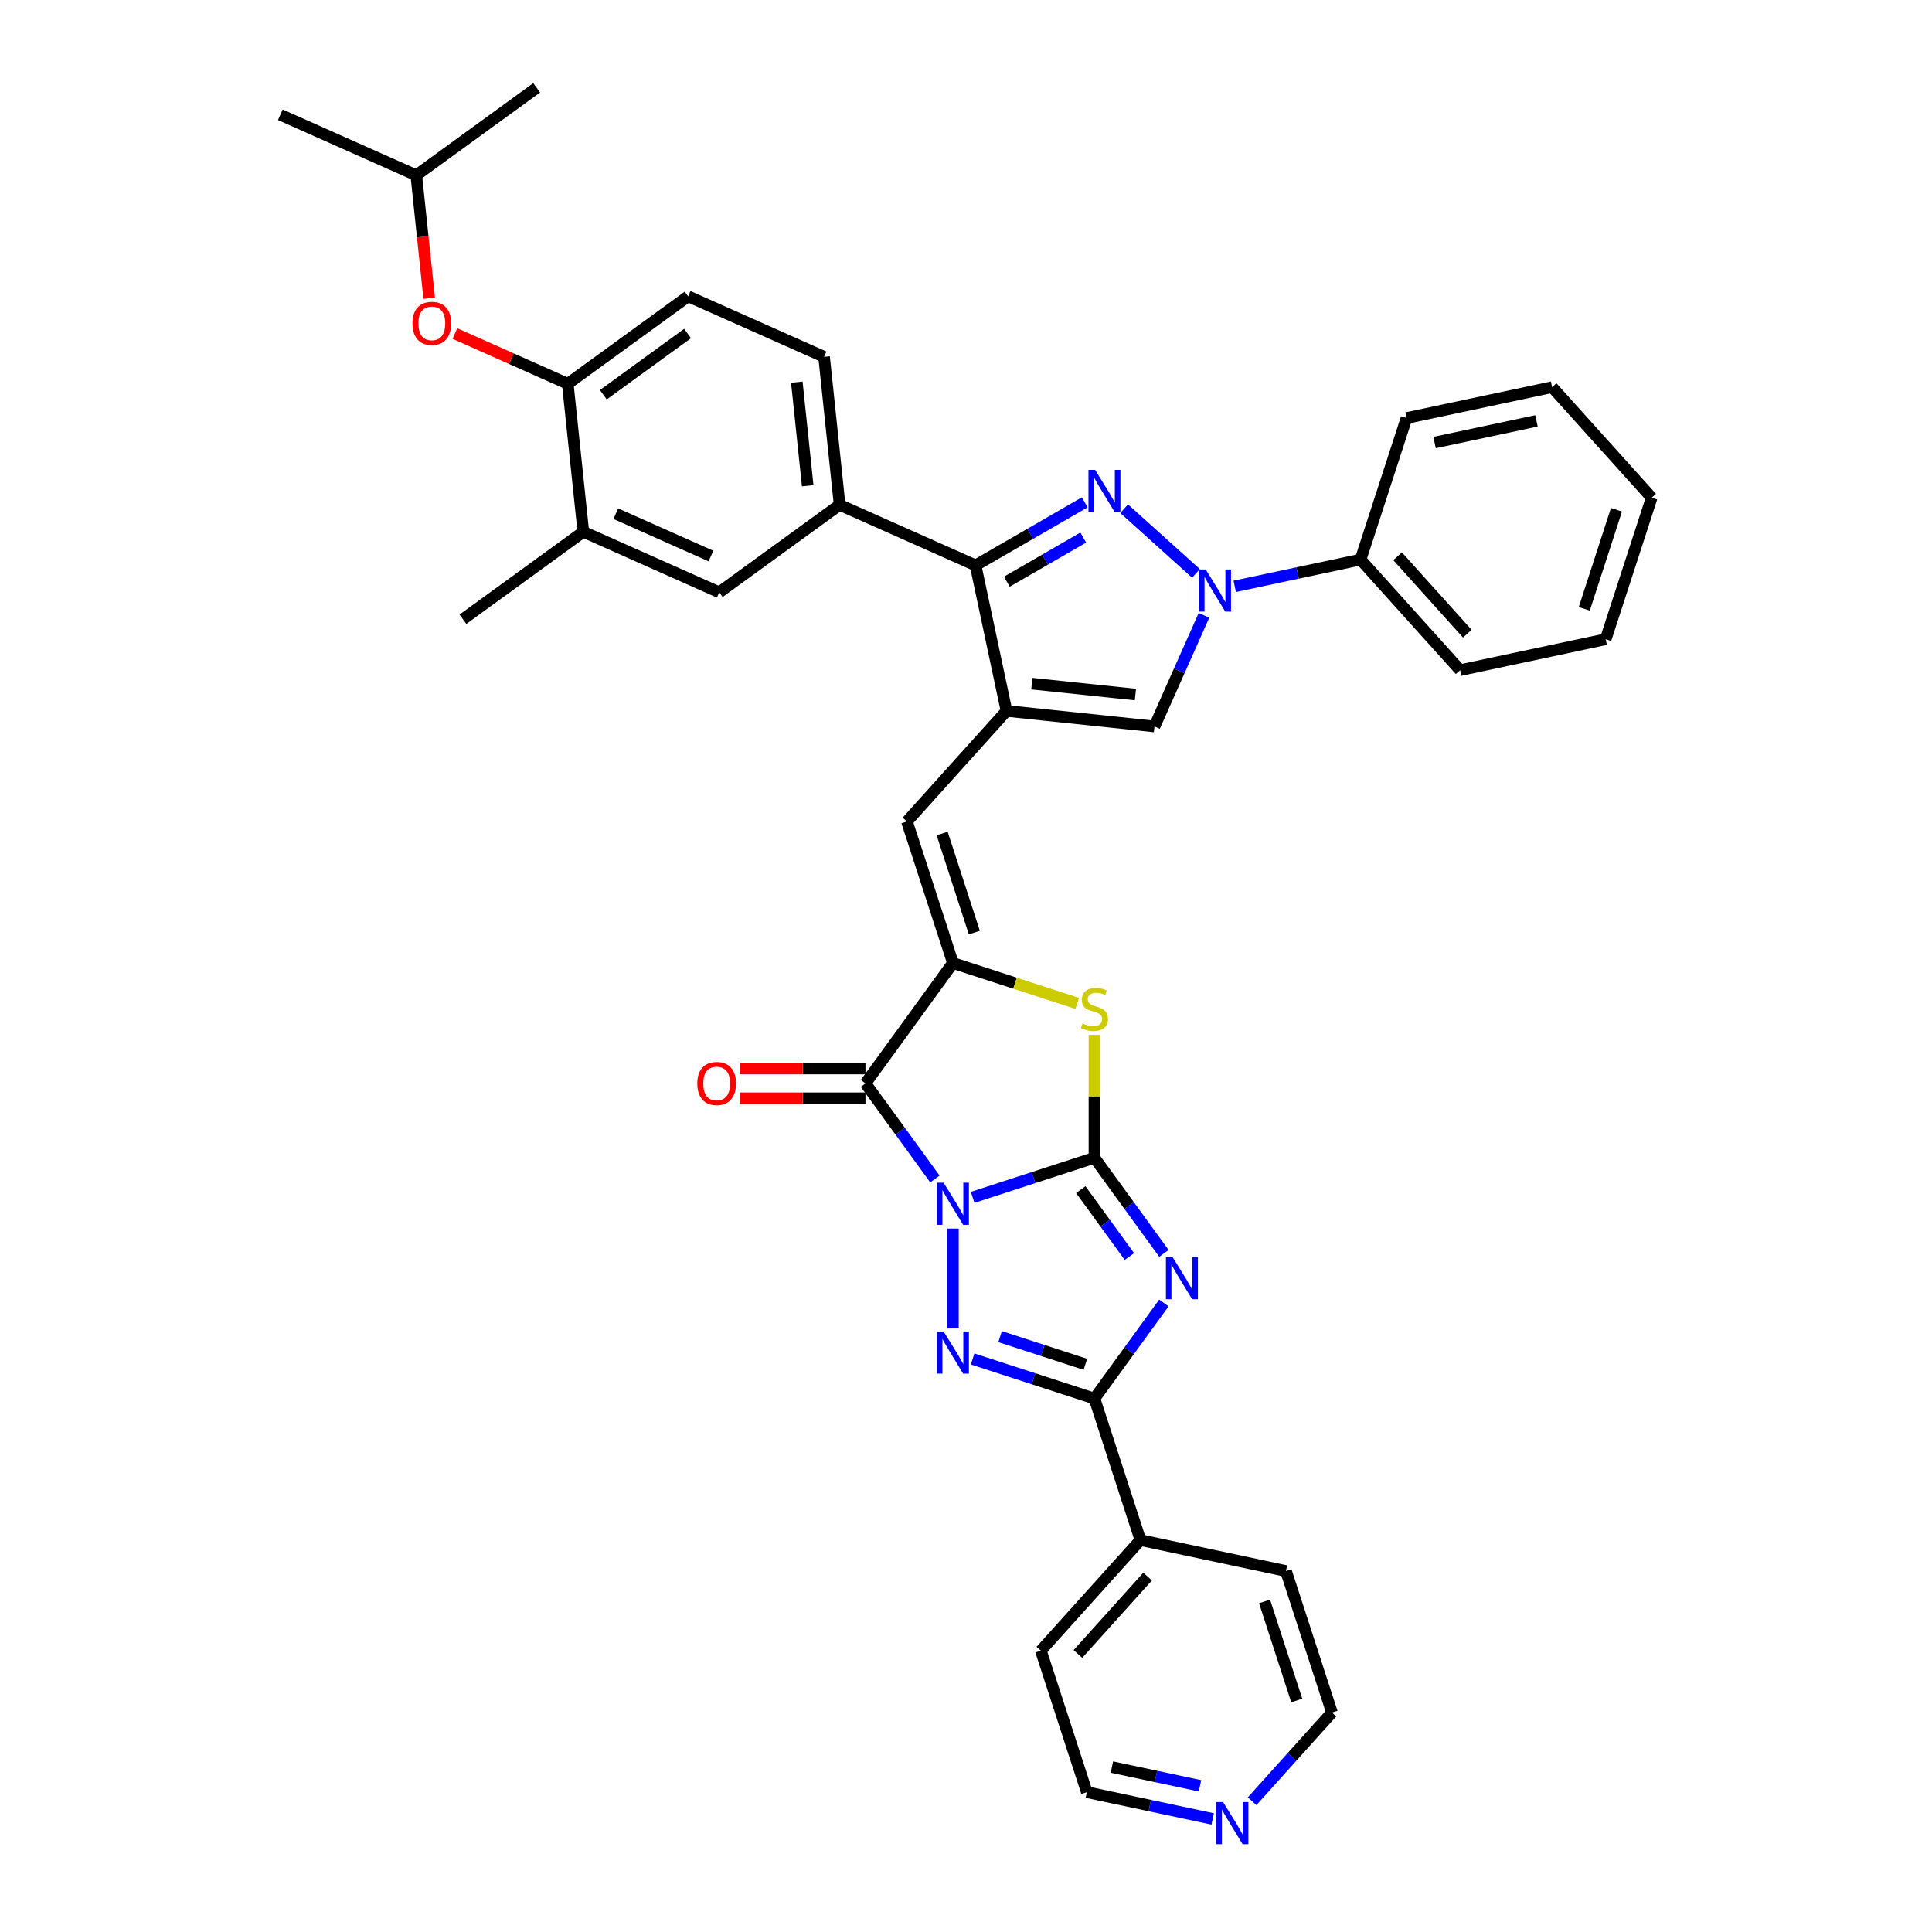 <?xml version='1.0' encoding='iso-8859-1'?>
<svg version='1.1' baseProfile='full'
              xmlns='http://www.w3.org/2000/svg'
                      xmlns:rdkit='http://www.rdkit.org/xml'
                      xmlns:xlink='http://www.w3.org/1999/xlink'
                  xml:space='preserve'
width='1000px' height='1000px' viewBox='0 0 1000 1000'>
<!-- END OF HEADER -->
<rect style='opacity:1.0;fill:#FFFFFF;stroke:none' width='1000' height='1000' x='0' y='0'> </rect>
<path class='bond-0' d='M 503.429,619.758 L 534.955,609.514' style='fill:none;fill-rule:evenodd;stroke:#0000FF;stroke-width:6px;stroke-linecap:butt;stroke-linejoin:miter;stroke-opacity:1' />
<path class='bond-0' d='M 534.955,609.514 L 566.481,599.271' style='fill:none;fill-rule:evenodd;stroke:#000000;stroke-width:6px;stroke-linecap:butt;stroke-linejoin:miter;stroke-opacity:1' />
<path class='bond-2' d='M 493.231,635.902 L 493.231,687.58' style='fill:none;fill-rule:evenodd;stroke:#0000FF;stroke-width:6px;stroke-linecap:butt;stroke-linejoin:miter;stroke-opacity:1' />
<path class='bond-3' d='M 483.909,610.24 L 465.935,585.5' style='fill:none;fill-rule:evenodd;stroke:#0000FF;stroke-width:6px;stroke-linecap:butt;stroke-linejoin:miter;stroke-opacity:1' />
<path class='bond-3' d='M 465.935,585.5 L 447.961,560.761' style='fill:none;fill-rule:evenodd;stroke:#000000;stroke-width:6px;stroke-linecap:butt;stroke-linejoin:miter;stroke-opacity:1' />
<path class='bond-1' d='M 566.481,599.271 L 584.455,624.01' style='fill:none;fill-rule:evenodd;stroke:#000000;stroke-width:6px;stroke-linecap:butt;stroke-linejoin:miter;stroke-opacity:1' />
<path class='bond-1' d='M 584.455,624.01 L 602.429,648.749' style='fill:none;fill-rule:evenodd;stroke:#0000FF;stroke-width:6px;stroke-linecap:butt;stroke-linejoin:miter;stroke-opacity:1' />
<path class='bond-1' d='M 559.411,615.747 L 571.993,633.064' style='fill:none;fill-rule:evenodd;stroke:#000000;stroke-width:6px;stroke-linecap:butt;stroke-linejoin:miter;stroke-opacity:1' />
<path class='bond-1' d='M 571.993,633.064 L 584.575,650.382' style='fill:none;fill-rule:evenodd;stroke:#0000FF;stroke-width:6px;stroke-linecap:butt;stroke-linejoin:miter;stroke-opacity:1' />
<path class='bond-9' d='M 566.481,599.271 L 566.481,567.454' style='fill:none;fill-rule:evenodd;stroke:#000000;stroke-width:6px;stroke-linecap:butt;stroke-linejoin:miter;stroke-opacity:1' />
<path class='bond-9' d='M 566.481,567.454 L 566.481,535.637' style='fill:none;fill-rule:evenodd;stroke:#CCCC00;stroke-width:6px;stroke-linecap:butt;stroke-linejoin:miter;stroke-opacity:1' />
<path class='bond-37' d='M 602.429,674.412 L 584.455,699.151' style='fill:none;fill-rule:evenodd;stroke:#0000FF;stroke-width:6px;stroke-linecap:butt;stroke-linejoin:miter;stroke-opacity:1' />
<path class='bond-37' d='M 584.455,699.151 L 566.481,723.891' style='fill:none;fill-rule:evenodd;stroke:#000000;stroke-width:6px;stroke-linecap:butt;stroke-linejoin:miter;stroke-opacity:1' />
<path class='bond-7' d='M 503.429,703.404 L 534.955,713.647' style='fill:none;fill-rule:evenodd;stroke:#0000FF;stroke-width:6px;stroke-linecap:butt;stroke-linejoin:miter;stroke-opacity:1' />
<path class='bond-7' d='M 534.955,713.647 L 566.481,723.891' style='fill:none;fill-rule:evenodd;stroke:#000000;stroke-width:6px;stroke-linecap:butt;stroke-linejoin:miter;stroke-opacity:1' />
<path class='bond-7' d='M 517.647,691.827 L 539.715,698.997' style='fill:none;fill-rule:evenodd;stroke:#0000FF;stroke-width:6px;stroke-linecap:butt;stroke-linejoin:miter;stroke-opacity:1' />
<path class='bond-7' d='M 539.715,698.997 L 561.783,706.168' style='fill:none;fill-rule:evenodd;stroke:#000000;stroke-width:6px;stroke-linecap:butt;stroke-linejoin:miter;stroke-opacity:1' />
<path class='bond-6' d='M 447.961,560.761 L 493.231,498.451' style='fill:none;fill-rule:evenodd;stroke:#000000;stroke-width:6px;stroke-linecap:butt;stroke-linejoin:miter;stroke-opacity:1' />
<path class='bond-17' d='M 447.961,553.059 L 415.42,553.059' style='fill:none;fill-rule:evenodd;stroke:#000000;stroke-width:6px;stroke-linecap:butt;stroke-linejoin:miter;stroke-opacity:1' />
<path class='bond-17' d='M 415.42,553.059 L 382.879,553.059' style='fill:none;fill-rule:evenodd;stroke:#FF0000;stroke-width:6px;stroke-linecap:butt;stroke-linejoin:miter;stroke-opacity:1' />
<path class='bond-17' d='M 447.961,568.463 L 415.42,568.463' style='fill:none;fill-rule:evenodd;stroke:#000000;stroke-width:6px;stroke-linecap:butt;stroke-linejoin:miter;stroke-opacity:1' />
<path class='bond-17' d='M 415.42,568.463 L 382.879,568.463' style='fill:none;fill-rule:evenodd;stroke:#FF0000;stroke-width:6px;stroke-linecap:butt;stroke-linejoin:miter;stroke-opacity:1' />
<path class='bond-4' d='M 561.457,260.007 L 533.206,276.318' style='fill:none;fill-rule:evenodd;stroke:#0000FF;stroke-width:6px;stroke-linecap:butt;stroke-linejoin:miter;stroke-opacity:1' />
<path class='bond-4' d='M 533.206,276.318 L 504.954,292.629' style='fill:none;fill-rule:evenodd;stroke:#000000;stroke-width:6px;stroke-linecap:butt;stroke-linejoin:miter;stroke-opacity:1' />
<path class='bond-4' d='M 560.684,278.24 L 540.908,289.658' style='fill:none;fill-rule:evenodd;stroke:#0000FF;stroke-width:6px;stroke-linecap:butt;stroke-linejoin:miter;stroke-opacity:1' />
<path class='bond-4' d='M 540.908,289.658 L 521.131,301.076' style='fill:none;fill-rule:evenodd;stroke:#000000;stroke-width:6px;stroke-linecap:butt;stroke-linejoin:miter;stroke-opacity:1' />
<path class='bond-40' d='M 581.852,263.301 L 619.037,296.782' style='fill:none;fill-rule:evenodd;stroke:#0000FF;stroke-width:6px;stroke-linecap:butt;stroke-linejoin:miter;stroke-opacity:1' />
<path class='bond-5' d='M 520.967,367.965 L 469.431,425.202' style='fill:none;fill-rule:evenodd;stroke:#000000;stroke-width:6px;stroke-linecap:butt;stroke-linejoin:miter;stroke-opacity:1' />
<path class='bond-10' d='M 520.967,367.965 L 504.954,292.629' style='fill:none;fill-rule:evenodd;stroke:#000000;stroke-width:6px;stroke-linecap:butt;stroke-linejoin:miter;stroke-opacity:1' />
<path class='bond-12' d='M 520.967,367.965 L 597.565,376.016' style='fill:none;fill-rule:evenodd;stroke:#000000;stroke-width:6px;stroke-linecap:butt;stroke-linejoin:miter;stroke-opacity:1' />
<path class='bond-12' d='M 534.067,353.853 L 587.685,359.489' style='fill:none;fill-rule:evenodd;stroke:#000000;stroke-width:6px;stroke-linecap:butt;stroke-linejoin:miter;stroke-opacity:1' />
<path class='bond-11' d='M 493.231,498.451 L 469.431,425.202' style='fill:none;fill-rule:evenodd;stroke:#000000;stroke-width:6px;stroke-linecap:butt;stroke-linejoin:miter;stroke-opacity:1' />
<path class='bond-11' d='M 504.311,482.704 L 487.651,431.429' style='fill:none;fill-rule:evenodd;stroke:#000000;stroke-width:6px;stroke-linecap:butt;stroke-linejoin:miter;stroke-opacity:1' />
<path class='bond-38' d='M 493.231,498.451 L 525.397,508.902' style='fill:none;fill-rule:evenodd;stroke:#000000;stroke-width:6px;stroke-linecap:butt;stroke-linejoin:miter;stroke-opacity:1' />
<path class='bond-38' d='M 525.397,508.902 L 557.562,519.354' style='fill:none;fill-rule:evenodd;stroke:#CCCC00;stroke-width:6px;stroke-linecap:butt;stroke-linejoin:miter;stroke-opacity:1' />
<path class='bond-20' d='M 566.481,723.891 L 590.281,797.14' style='fill:none;fill-rule:evenodd;stroke:#000000;stroke-width:6px;stroke-linecap:butt;stroke-linejoin:miter;stroke-opacity:1' />
<path class='bond-8' d='M 623.178,318.487 L 610.371,347.251' style='fill:none;fill-rule:evenodd;stroke:#0000FF;stroke-width:6px;stroke-linecap:butt;stroke-linejoin:miter;stroke-opacity:1' />
<path class='bond-8' d='M 610.371,347.251 L 597.565,376.016' style='fill:none;fill-rule:evenodd;stroke:#000000;stroke-width:6px;stroke-linecap:butt;stroke-linejoin:miter;stroke-opacity:1' />
<path class='bond-18' d='M 639.088,303.488 L 671.658,296.565' style='fill:none;fill-rule:evenodd;stroke:#0000FF;stroke-width:6px;stroke-linecap:butt;stroke-linejoin:miter;stroke-opacity:1' />
<path class='bond-18' d='M 671.658,296.565 L 704.227,289.642' style='fill:none;fill-rule:evenodd;stroke:#000000;stroke-width:6px;stroke-linecap:butt;stroke-linejoin:miter;stroke-opacity:1' />
<path class='bond-13' d='M 504.954,292.629 L 434.593,261.302' style='fill:none;fill-rule:evenodd;stroke:#000000;stroke-width:6px;stroke-linecap:butt;stroke-linejoin:miter;stroke-opacity:1' />
<path class='bond-15' d='M 434.593,261.302 L 372.283,306.573' style='fill:none;fill-rule:evenodd;stroke:#000000;stroke-width:6px;stroke-linecap:butt;stroke-linejoin:miter;stroke-opacity:1' />
<path class='bond-21' d='M 434.593,261.302 L 426.543,184.705' style='fill:none;fill-rule:evenodd;stroke:#000000;stroke-width:6px;stroke-linecap:butt;stroke-linejoin:miter;stroke-opacity:1' />
<path class='bond-21' d='M 418.066,251.423 L 412.431,197.805' style='fill:none;fill-rule:evenodd;stroke:#000000;stroke-width:6px;stroke-linecap:butt;stroke-linejoin:miter;stroke-opacity:1' />
<path class='bond-14' d='M 293.872,198.649 L 356.182,153.378' style='fill:none;fill-rule:evenodd;stroke:#000000;stroke-width:6px;stroke-linecap:butt;stroke-linejoin:miter;stroke-opacity:1' />
<path class='bond-14' d='M 312.273,204.321 L 355.89,172.631' style='fill:none;fill-rule:evenodd;stroke:#000000;stroke-width:6px;stroke-linecap:butt;stroke-linejoin:miter;stroke-opacity:1' />
<path class='bond-19' d='M 293.872,198.649 L 264.661,185.644' style='fill:none;fill-rule:evenodd;stroke:#000000;stroke-width:6px;stroke-linecap:butt;stroke-linejoin:miter;stroke-opacity:1' />
<path class='bond-19' d='M 264.661,185.644 L 235.45,172.638' style='fill:none;fill-rule:evenodd;stroke:#FF0000;stroke-width:6px;stroke-linecap:butt;stroke-linejoin:miter;stroke-opacity:1' />
<path class='bond-41' d='M 293.872,198.649 L 301.923,275.247' style='fill:none;fill-rule:evenodd;stroke:#000000;stroke-width:6px;stroke-linecap:butt;stroke-linejoin:miter;stroke-opacity:1' />
<path class='bond-16' d='M 372.283,306.573 L 301.923,275.247' style='fill:none;fill-rule:evenodd;stroke:#000000;stroke-width:6px;stroke-linecap:butt;stroke-linejoin:miter;stroke-opacity:1' />
<path class='bond-16' d='M 367.995,287.802 L 318.742,265.873' style='fill:none;fill-rule:evenodd;stroke:#000000;stroke-width:6px;stroke-linecap:butt;stroke-linejoin:miter;stroke-opacity:1' />
<path class='bond-25' d='M 301.923,275.247 L 239.613,320.517' style='fill:none;fill-rule:evenodd;stroke:#000000;stroke-width:6px;stroke-linecap:butt;stroke-linejoin:miter;stroke-opacity:1' />
<path class='bond-30' d='M 704.227,289.642 L 755.763,346.878' style='fill:none;fill-rule:evenodd;stroke:#000000;stroke-width:6px;stroke-linecap:butt;stroke-linejoin:miter;stroke-opacity:1' />
<path class='bond-30' d='M 723.405,287.92 L 759.48,327.986' style='fill:none;fill-rule:evenodd;stroke:#000000;stroke-width:6px;stroke-linecap:butt;stroke-linejoin:miter;stroke-opacity:1' />
<path class='bond-31' d='M 704.227,289.642 L 728.028,216.392' style='fill:none;fill-rule:evenodd;stroke:#000000;stroke-width:6px;stroke-linecap:butt;stroke-linejoin:miter;stroke-opacity:1' />
<path class='bond-24' d='M 222.15,154.368 L 218.805,122.547' style='fill:none;fill-rule:evenodd;stroke:#FF0000;stroke-width:6px;stroke-linecap:butt;stroke-linejoin:miter;stroke-opacity:1' />
<path class='bond-24' d='M 218.805,122.547 L 215.461,90.725' style='fill:none;fill-rule:evenodd;stroke:#000000;stroke-width:6px;stroke-linecap:butt;stroke-linejoin:miter;stroke-opacity:1' />
<path class='bond-28' d='M 590.281,797.14 L 665.618,813.153' style='fill:none;fill-rule:evenodd;stroke:#000000;stroke-width:6px;stroke-linecap:butt;stroke-linejoin:miter;stroke-opacity:1' />
<path class='bond-29' d='M 590.281,797.14 L 538.745,854.377' style='fill:none;fill-rule:evenodd;stroke:#000000;stroke-width:6px;stroke-linecap:butt;stroke-linejoin:miter;stroke-opacity:1' />
<path class='bond-29' d='M 593.998,816.033 L 557.923,856.098' style='fill:none;fill-rule:evenodd;stroke:#000000;stroke-width:6px;stroke-linecap:butt;stroke-linejoin:miter;stroke-opacity:1' />
<path class='bond-23' d='M 426.543,184.705 L 356.182,153.378' style='fill:none;fill-rule:evenodd;stroke:#000000;stroke-width:6px;stroke-linecap:butt;stroke-linejoin:miter;stroke-opacity:1' />
<path class='bond-22' d='M 627.685,941.472 L 595.115,934.549' style='fill:none;fill-rule:evenodd;stroke:#0000FF;stroke-width:6px;stroke-linecap:butt;stroke-linejoin:miter;stroke-opacity:1' />
<path class='bond-22' d='M 595.115,934.549 L 562.546,927.626' style='fill:none;fill-rule:evenodd;stroke:#000000;stroke-width:6px;stroke-linecap:butt;stroke-linejoin:miter;stroke-opacity:1' />
<path class='bond-22' d='M 621.116,924.328 L 598.318,919.482' style='fill:none;fill-rule:evenodd;stroke:#0000FF;stroke-width:6px;stroke-linecap:butt;stroke-linejoin:miter;stroke-opacity:1' />
<path class='bond-22' d='M 598.318,919.482 L 575.519,914.636' style='fill:none;fill-rule:evenodd;stroke:#000000;stroke-width:6px;stroke-linecap:butt;stroke-linejoin:miter;stroke-opacity:1' />
<path class='bond-39' d='M 648.079,932.314 L 668.749,909.359' style='fill:none;fill-rule:evenodd;stroke:#0000FF;stroke-width:6px;stroke-linecap:butt;stroke-linejoin:miter;stroke-opacity:1' />
<path class='bond-39' d='M 668.749,909.359 L 689.418,886.403' style='fill:none;fill-rule:evenodd;stroke:#000000;stroke-width:6px;stroke-linecap:butt;stroke-linejoin:miter;stroke-opacity:1' />
<path class='bond-32' d='M 215.461,90.725 L 145.1,59.399' style='fill:none;fill-rule:evenodd;stroke:#000000;stroke-width:6px;stroke-linecap:butt;stroke-linejoin:miter;stroke-opacity:1' />
<path class='bond-33' d='M 215.461,90.725 L 277.771,45.455' style='fill:none;fill-rule:evenodd;stroke:#000000;stroke-width:6px;stroke-linecap:butt;stroke-linejoin:miter;stroke-opacity:1' />
<path class='bond-26' d='M 689.418,886.403 L 665.618,813.153' style='fill:none;fill-rule:evenodd;stroke:#000000;stroke-width:6px;stroke-linecap:butt;stroke-linejoin:miter;stroke-opacity:1' />
<path class='bond-26' d='M 671.198,880.176 L 654.538,828.901' style='fill:none;fill-rule:evenodd;stroke:#000000;stroke-width:6px;stroke-linecap:butt;stroke-linejoin:miter;stroke-opacity:1' />
<path class='bond-27' d='M 562.546,927.626 L 538.745,854.377' style='fill:none;fill-rule:evenodd;stroke:#000000;stroke-width:6px;stroke-linecap:butt;stroke-linejoin:miter;stroke-opacity:1' />
<path class='bond-35' d='M 755.763,346.878 L 831.099,330.865' style='fill:none;fill-rule:evenodd;stroke:#000000;stroke-width:6px;stroke-linecap:butt;stroke-linejoin:miter;stroke-opacity:1' />
<path class='bond-34' d='M 728.028,216.392 L 803.364,200.379' style='fill:none;fill-rule:evenodd;stroke:#000000;stroke-width:6px;stroke-linecap:butt;stroke-linejoin:miter;stroke-opacity:1' />
<path class='bond-34' d='M 742.531,229.058 L 795.266,217.848' style='fill:none;fill-rule:evenodd;stroke:#000000;stroke-width:6px;stroke-linecap:butt;stroke-linejoin:miter;stroke-opacity:1' />
<path class='bond-36' d='M 803.364,200.379 L 854.9,257.616' style='fill:none;fill-rule:evenodd;stroke:#000000;stroke-width:6px;stroke-linecap:butt;stroke-linejoin:miter;stroke-opacity:1' />
<path class='bond-42' d='M 831.099,330.865 L 854.9,257.616' style='fill:none;fill-rule:evenodd;stroke:#000000;stroke-width:6px;stroke-linecap:butt;stroke-linejoin:miter;stroke-opacity:1' />
<path class='bond-42' d='M 820.02,315.118 L 836.68,263.843' style='fill:none;fill-rule:evenodd;stroke:#000000;stroke-width:6px;stroke-linecap:butt;stroke-linejoin:miter;stroke-opacity:1' />
<path  class='atom-0' d='M 488.41 612.165
L 495.557 623.718
Q 496.266 624.858, 497.406 626.922
Q 498.546 628.986, 498.607 629.109
L 498.607 612.165
L 501.503 612.165
L 501.503 633.977
L 498.515 633.977
L 490.844 621.346
Q 489.95 619.867, 488.995 618.173
Q 488.071 616.478, 487.794 615.954
L 487.794 633.977
L 484.96 633.977
L 484.96 612.165
L 488.41 612.165
' fill='#0000FF'/>
<path  class='atom-2' d='M 606.931 650.675
L 614.078 662.228
Q 614.787 663.367, 615.926 665.432
Q 617.066 667.496, 617.128 667.619
L 617.128 650.675
L 620.024 650.675
L 620.024 672.487
L 617.035 672.487
L 609.364 659.855
Q 608.471 658.377, 607.516 656.682
Q 606.592 654.988, 606.314 654.464
L 606.314 672.487
L 603.48 672.487
L 603.48 650.675
L 606.931 650.675
' fill='#0000FF'/>
<path  class='atom-3' d='M 488.41 689.184
L 495.557 700.737
Q 496.266 701.877, 497.406 703.941
Q 498.546 706.005, 498.607 706.129
L 498.607 689.184
L 501.503 689.184
L 501.503 710.996
L 498.515 710.996
L 490.844 698.365
Q 489.95 696.886, 488.995 695.192
Q 488.071 693.497, 487.794 692.974
L 487.794 710.996
L 484.96 710.996
L 484.96 689.184
L 488.41 689.184
' fill='#0000FF'/>
<path  class='atom-5' d='M 566.833 243.213
L 573.981 254.766
Q 574.689 255.906, 575.829 257.97
Q 576.969 260.034, 577.031 260.158
L 577.031 243.213
L 579.926 243.213
L 579.926 265.025
L 576.938 265.025
L 569.267 252.394
Q 568.374 250.915, 567.419 249.221
Q 566.494 247.526, 566.217 247.003
L 566.217 265.025
L 563.383 265.025
L 563.383 243.213
L 566.833 243.213
' fill='#0000FF'/>
<path  class='atom-9' d='M 624.07 294.749
L 631.217 306.302
Q 631.926 307.442, 633.066 309.506
Q 634.205 311.57, 634.267 311.694
L 634.267 294.749
L 637.163 294.749
L 637.163 316.561
L 634.175 316.561
L 626.503 303.93
Q 625.61 302.451, 624.655 300.757
Q 623.731 299.062, 623.454 298.539
L 623.454 316.561
L 620.619 316.561
L 620.619 294.749
L 624.07 294.749
' fill='#0000FF'/>
<path  class='atom-10' d='M 560.32 529.738
Q 560.566 529.83, 561.583 530.261
Q 562.599 530.693, 563.708 530.97
Q 564.848 531.217, 565.957 531.217
Q 568.022 531.217, 569.223 530.231
Q 570.425 529.214, 570.425 527.458
Q 570.425 526.256, 569.808 525.517
Q 569.223 524.778, 568.299 524.377
Q 567.375 523.977, 565.834 523.515
Q 563.893 522.929, 562.723 522.375
Q 561.583 521.82, 560.751 520.649
Q 559.95 519.479, 559.95 517.507
Q 559.95 514.765, 561.798 513.071
Q 563.678 511.376, 567.375 511.376
Q 569.901 511.376, 572.766 512.578
L 572.057 514.95
Q 569.439 513.872, 567.467 513.872
Q 565.341 513.872, 564.171 514.765
Q 563 515.628, 563.031 517.137
Q 563.031 518.308, 563.616 519.017
Q 564.232 519.725, 565.095 520.126
Q 565.988 520.526, 567.467 520.988
Q 569.439 521.605, 570.609 522.221
Q 571.78 522.837, 572.612 524.1
Q 573.475 525.332, 573.475 527.458
Q 573.475 530.477, 571.441 532.11
Q 569.439 533.712, 566.081 533.712
Q 564.14 533.712, 562.661 533.281
Q 561.213 532.88, 559.488 532.172
L 560.32 529.738
' fill='#CCCC00'/>
<path  class='atom-18' d='M 360.929 560.823
Q 360.929 555.585, 363.517 552.659
Q 366.105 549.732, 370.941 549.732
Q 375.778 549.732, 378.366 552.659
Q 380.954 555.585, 380.954 560.823
Q 380.954 566.122, 378.335 569.141
Q 375.717 572.129, 370.941 572.129
Q 366.135 572.129, 363.517 569.141
Q 360.929 566.152, 360.929 560.823
M 370.941 569.665
Q 374.269 569.665, 376.056 567.446
Q 377.873 565.197, 377.873 560.823
Q 377.873 556.54, 376.056 554.384
Q 374.269 552.197, 370.941 552.197
Q 367.614 552.197, 365.797 554.353
Q 364.01 556.51, 364.01 560.823
Q 364.01 565.228, 365.797 567.446
Q 367.614 569.665, 370.941 569.665
' fill='#FF0000'/>
<path  class='atom-20' d='M 213.499 167.384
Q 213.499 162.147, 216.087 159.22
Q 218.675 156.294, 223.512 156.294
Q 228.348 156.294, 230.936 159.22
Q 233.524 162.147, 233.524 167.384
Q 233.524 172.683, 230.905 175.702
Q 228.287 178.691, 223.512 178.691
Q 218.706 178.691, 216.087 175.702
Q 213.499 172.714, 213.499 167.384
M 223.512 176.226
Q 226.839 176.226, 228.626 174.008
Q 230.443 171.759, 230.443 167.384
Q 230.443 163.102, 228.626 160.945
Q 226.839 158.758, 223.512 158.758
Q 220.184 158.758, 218.367 160.915
Q 216.58 163.071, 216.58 167.384
Q 216.58 171.79, 218.367 174.008
Q 220.184 176.226, 223.512 176.226
' fill='#FF0000'/>
<path  class='atom-23' d='M 633.061 932.734
L 640.208 944.286
Q 640.917 945.426, 642.056 947.49
Q 643.196 949.555, 643.258 949.678
L 643.258 932.734
L 646.154 932.734
L 646.154 954.545
L 643.165 954.545
L 635.494 941.914
Q 634.601 940.436, 633.646 938.741
Q 632.722 937.047, 632.444 936.523
L 632.444 954.545
L 629.61 954.545
L 629.61 932.734
L 633.061 932.734
' fill='#0000FF'/>
</svg>
